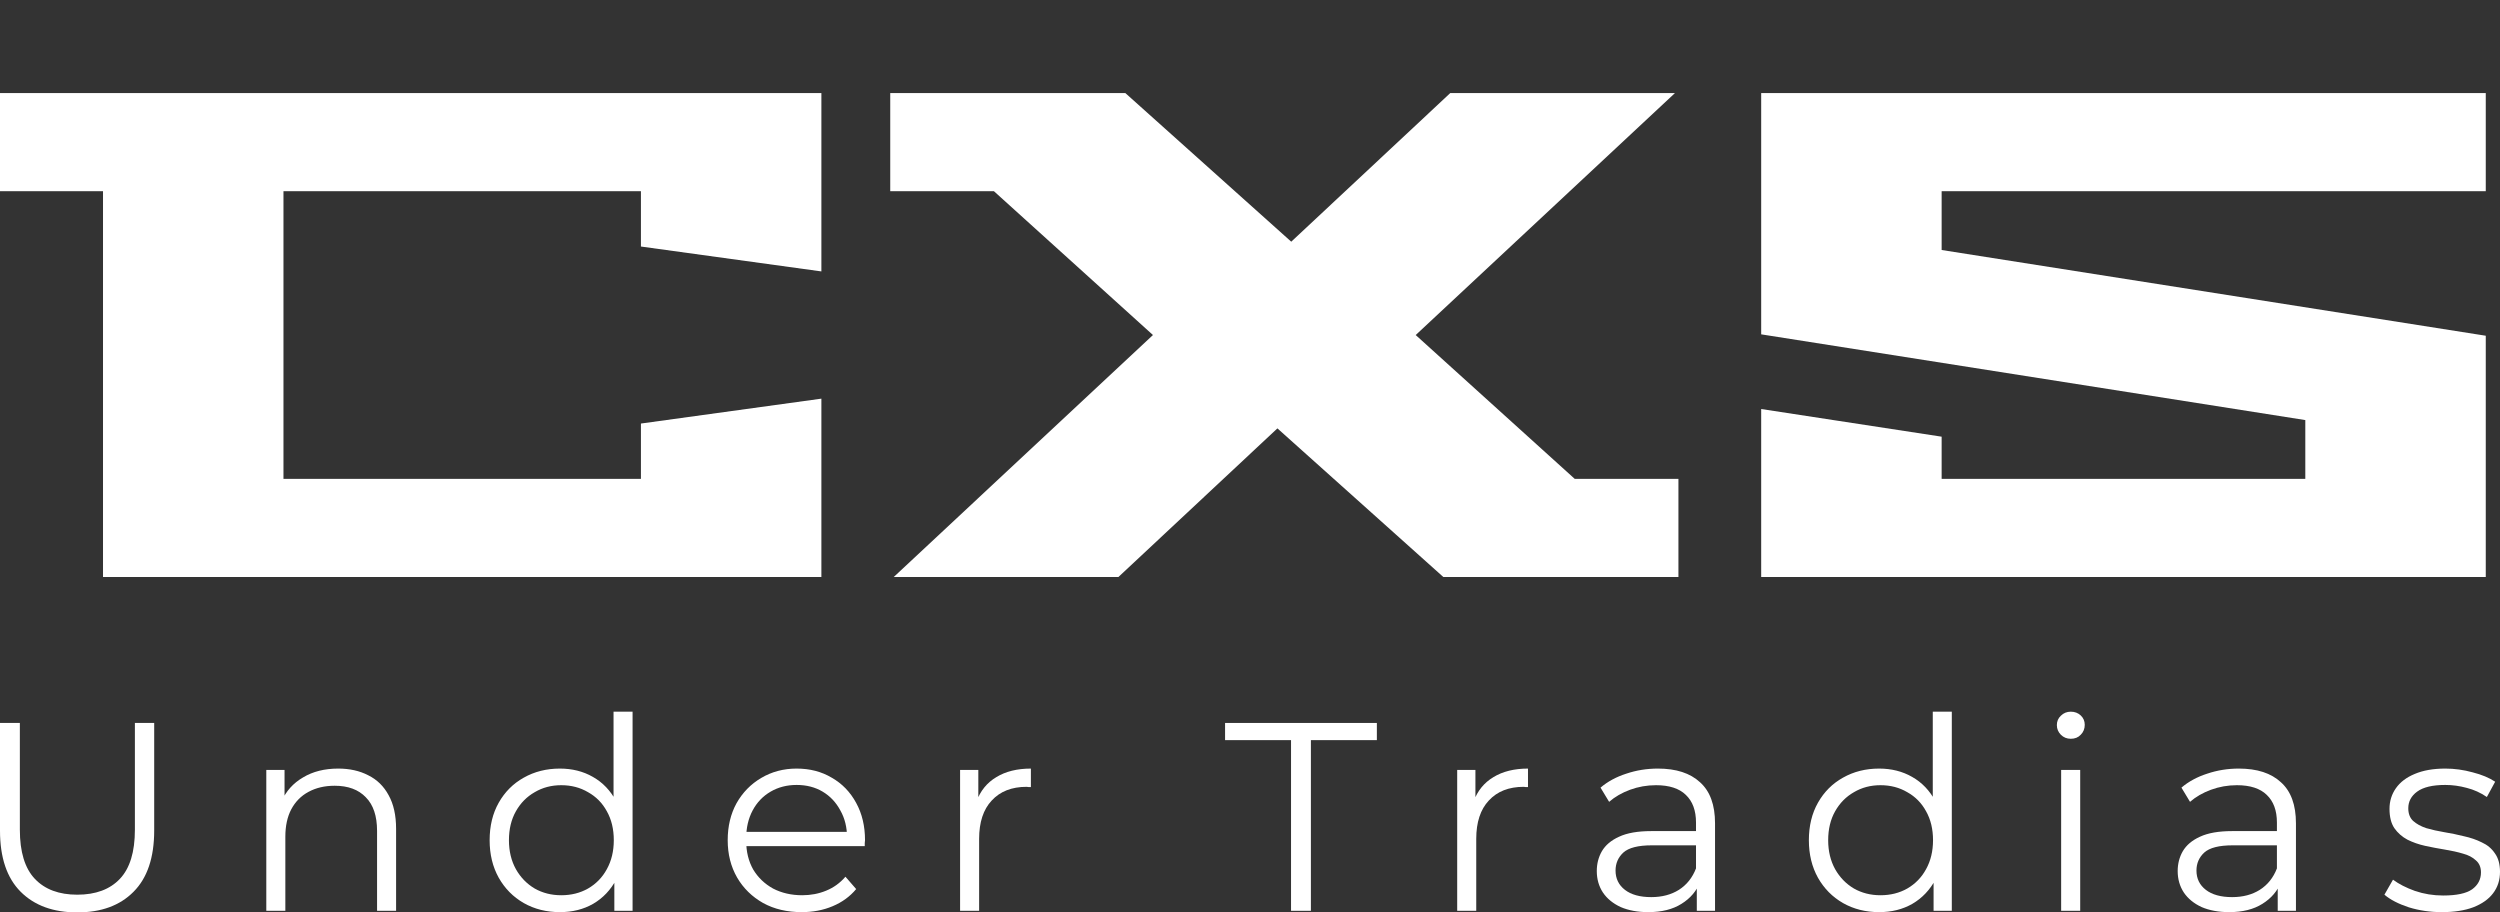 <svg xmlns="http://www.w3.org/2000/svg" width="137" height="50" viewBox="0 0 137 50" fill="none"><rect x="0" y="0" width="137" height="50" fill="#333333" stroke="none"/><path d="M0 10.479V5.099H45.012V14.874L35.123 13.51V10.479H15.534V26.241H35.123V23.21L45.012 21.846V31.621H5.645V10.479H0Z" fill="white"></path><path d="M48.785 10.479V5.099H61.667L70.76 13.245L79.475 5.099H91.788L77.58 18.36L86.294 26.241H91.978V31.621H79.096L70.002 23.475L61.288 31.621H48.974L63.182 18.36L54.468 10.479H48.785Z" fill="white"></path><path d="M96.513 31.621V22.414L106.402 23.93V26.241H126.331V23.02L96.513 18.322V5.099H136.22V10.479H106.402V13.7L136.22 18.398V31.621H96.513Z" fill="white"></path><path d="M4.233 50C2.92 50 1.886 49.623 1.132 48.868C0.377 48.113 0 46.995 0 45.515V39.618H1.088V45.471C1.088 46.686 1.362 47.583 1.911 48.162C2.459 48.74 3.233 49.029 4.233 49.029C5.242 49.029 6.021 48.74 6.569 48.162C7.118 47.583 7.392 46.686 7.392 45.471V39.618H8.45V45.515C8.45 46.995 8.073 48.113 7.319 48.868C6.574 49.623 5.545 50 4.233 50Z" fill="white"></path><path d="M18.532 42.118C19.159 42.118 19.707 42.24 20.178 42.485C20.658 42.721 21.03 43.083 21.295 43.574C21.569 44.064 21.706 44.681 21.706 45.426V49.912H20.663V45.529C20.663 44.716 20.457 44.103 20.046 43.691C19.644 43.27 19.076 43.059 18.341 43.059C17.792 43.059 17.312 43.172 16.901 43.397C16.499 43.613 16.185 43.931 15.96 44.353C15.744 44.765 15.637 45.265 15.637 45.853V49.912H14.593V42.191H15.593V44.309L15.431 43.912C15.676 43.353 16.068 42.917 16.607 42.603C17.145 42.279 17.787 42.118 18.532 42.118Z" fill="white"></path><path d="M30.682 49.985C29.948 49.985 29.286 49.819 28.698 49.485C28.12 49.152 27.665 48.691 27.332 48.103C26.998 47.505 26.832 46.819 26.832 46.044C26.832 45.26 26.998 44.574 27.332 43.985C27.665 43.397 28.12 42.941 28.698 42.618C29.286 42.284 29.948 42.118 30.682 42.118C31.358 42.118 31.961 42.27 32.49 42.574C33.029 42.877 33.455 43.324 33.769 43.912C34.092 44.49 34.254 45.201 34.254 46.044C34.254 46.877 34.097 47.588 33.783 48.176C33.47 48.765 33.044 49.216 32.505 49.529C31.976 49.833 31.368 49.985 30.682 49.985ZM30.756 49.059C31.305 49.059 31.794 48.936 32.225 48.691C32.666 48.436 33.009 48.083 33.254 47.632C33.509 47.172 33.636 46.642 33.636 46.044C33.636 45.436 33.509 44.907 33.254 44.456C33.009 44.005 32.666 43.657 32.225 43.412C31.794 43.157 31.305 43.029 30.756 43.029C30.217 43.029 29.732 43.157 29.301 43.412C28.87 43.657 28.527 44.005 28.272 44.456C28.017 44.907 27.89 45.436 27.89 46.044C27.89 46.642 28.017 47.172 28.272 47.632C28.527 48.083 28.87 48.436 29.301 48.691C29.732 48.936 30.217 49.059 30.756 49.059ZM33.666 49.912V47.588L33.769 46.029L33.622 44.471V39H34.665V49.912H33.666Z" fill="white"></path><path d="M43.934 49.985C43.131 49.985 42.426 49.819 41.818 49.485C41.211 49.142 40.736 48.676 40.393 48.088C40.05 47.49 39.878 46.809 39.878 46.044C39.878 45.279 40.04 44.603 40.363 44.015C40.696 43.426 41.147 42.966 41.715 42.632C42.293 42.289 42.94 42.118 43.655 42.118C44.38 42.118 45.022 42.284 45.58 42.618C46.149 42.941 46.594 43.402 46.918 44C47.241 44.588 47.403 45.27 47.403 46.044C47.403 46.093 47.398 46.147 47.388 46.206C47.388 46.255 47.388 46.309 47.388 46.368H40.672V45.588H46.83L46.418 45.897C46.418 45.338 46.296 44.843 46.051 44.412C45.816 43.971 45.492 43.627 45.081 43.382C44.669 43.137 44.194 43.015 43.655 43.015C43.126 43.015 42.651 43.137 42.23 43.382C41.808 43.627 41.48 43.971 41.245 44.412C41.01 44.853 40.892 45.358 40.892 45.926V46.088C40.892 46.676 41.02 47.196 41.274 47.647C41.539 48.088 41.901 48.436 42.362 48.691C42.832 48.936 43.366 49.059 43.964 49.059C44.434 49.059 44.87 48.975 45.272 48.809C45.683 48.642 46.036 48.387 46.33 48.044L46.918 48.721C46.575 49.132 46.144 49.446 45.624 49.662C45.115 49.877 44.552 49.985 43.934 49.985Z" fill="white"></path><path d="M52.613 49.912V42.191H53.612V44.294L53.509 43.926C53.725 43.338 54.087 42.892 54.597 42.588C55.106 42.275 55.738 42.118 56.493 42.118V43.132C56.453 43.132 56.414 43.132 56.375 43.132C56.336 43.123 56.297 43.118 56.258 43.118C55.444 43.118 54.807 43.368 54.347 43.868C53.886 44.358 53.656 45.059 53.656 45.971V49.912H52.613Z" fill="white"></path><path d="M70.749 49.912V40.559H67.134V39.618H75.452V40.559H71.837V49.912H70.749Z" fill="white"></path><path d="M79.854 49.912V42.191H80.853V44.294L80.751 43.926C80.966 43.338 81.329 42.892 81.838 42.588C82.348 42.275 82.98 42.118 83.734 42.118V43.132C83.695 43.132 83.656 43.132 83.616 43.132C83.577 43.123 83.538 43.118 83.499 43.118C82.686 43.118 82.049 43.368 81.588 43.868C81.128 44.358 80.898 45.059 80.898 45.971V49.912H79.854Z" fill="white"></path><path d="M92.985 49.912V48.206L92.941 47.926V45.074C92.941 44.417 92.755 43.912 92.383 43.559C92.02 43.206 91.476 43.029 90.751 43.029C90.252 43.029 89.776 43.113 89.326 43.279C88.875 43.446 88.493 43.667 88.18 43.941L87.709 43.162C88.101 42.828 88.571 42.574 89.12 42.397C89.669 42.211 90.247 42.118 90.854 42.118C91.854 42.118 92.623 42.368 93.162 42.868C93.71 43.358 93.984 44.108 93.984 45.118V49.912H92.985ZM90.325 49.985C89.747 49.985 89.243 49.892 88.811 49.706C88.39 49.51 88.067 49.245 87.841 48.912C87.616 48.569 87.504 48.176 87.504 47.735C87.504 47.333 87.597 46.971 87.783 46.647C87.979 46.314 88.292 46.049 88.723 45.853C89.164 45.647 89.752 45.544 90.487 45.544H93.147V46.324H90.516C89.772 46.324 89.252 46.456 88.958 46.721C88.674 46.985 88.532 47.314 88.532 47.706C88.532 48.147 88.704 48.5 89.047 48.765C89.389 49.029 89.87 49.162 90.487 49.162C91.075 49.162 91.579 49.029 92.001 48.765C92.432 48.49 92.745 48.098 92.941 47.588L93.176 48.309C92.98 48.819 92.637 49.225 92.147 49.529C91.667 49.833 91.06 49.985 90.325 49.985Z" fill="white"></path><path d="M102.976 49.985C102.241 49.985 101.58 49.819 100.992 49.485C100.414 49.152 99.959 48.691 99.626 48.103C99.292 47.505 99.126 46.819 99.126 46.044C99.126 45.26 99.292 44.574 99.626 43.985C99.959 43.397 100.414 42.941 100.992 42.618C101.58 42.284 102.241 42.118 102.976 42.118C103.652 42.118 104.255 42.27 104.784 42.574C105.323 42.877 105.749 43.324 106.062 43.912C106.386 44.49 106.547 45.201 106.547 46.044C106.547 46.877 106.391 47.588 106.077 48.176C105.764 48.765 105.337 49.216 104.799 49.529C104.27 49.833 103.662 49.985 102.976 49.985ZM103.05 49.059C103.598 49.059 104.088 48.936 104.519 48.691C104.96 48.436 105.303 48.083 105.548 47.632C105.803 47.172 105.93 46.642 105.93 46.044C105.93 45.436 105.803 44.907 105.548 44.456C105.303 44.005 104.96 43.657 104.519 43.412C104.088 43.157 103.598 43.029 103.05 43.029C102.511 43.029 102.026 43.157 101.595 43.412C101.164 43.657 100.821 44.005 100.566 44.456C100.311 44.907 100.184 45.436 100.184 46.044C100.184 46.642 100.311 47.172 100.566 47.632C100.821 48.083 101.164 48.436 101.595 48.691C102.026 48.936 102.511 49.059 103.05 49.059ZM105.96 49.912V47.588L106.062 46.029L105.916 44.471V39H106.959V49.912H105.96Z" fill="white"></path><path d="M112.951 49.912V42.191H113.995V49.912H112.951ZM113.48 40.485C113.265 40.485 113.083 40.412 112.936 40.265C112.789 40.118 112.716 39.941 112.716 39.735C112.716 39.529 112.789 39.358 112.936 39.221C113.083 39.074 113.265 39 113.48 39C113.696 39 113.877 39.069 114.024 39.206C114.171 39.343 114.244 39.515 114.244 39.721C114.244 39.936 114.171 40.118 114.024 40.265C113.887 40.412 113.706 40.485 113.48 40.485Z" fill="white"></path><path d="M124.819 49.912V48.206L124.775 47.926V45.074C124.775 44.417 124.589 43.912 124.217 43.559C123.854 43.206 123.31 43.029 122.585 43.029C122.086 43.029 121.61 43.113 121.16 43.279C120.709 43.446 120.327 43.667 120.013 43.941L119.543 43.162C119.935 42.828 120.405 42.574 120.954 42.397C121.503 42.211 122.081 42.118 122.688 42.118C123.688 42.118 124.457 42.368 124.995 42.868C125.544 43.358 125.818 44.108 125.818 45.118V49.912H124.819ZM122.159 49.985C121.581 49.985 121.076 49.892 120.645 49.706C120.224 49.51 119.901 49.245 119.675 48.912C119.45 48.569 119.337 48.176 119.337 47.735C119.337 47.333 119.431 46.971 119.617 46.647C119.813 46.314 120.126 46.049 120.557 45.853C120.998 45.647 121.586 45.544 122.321 45.544H124.981V46.324H122.35C121.606 46.324 121.086 46.456 120.792 46.721C120.508 46.985 120.366 47.314 120.366 47.706C120.366 48.147 120.538 48.5 120.881 48.765C121.223 49.029 121.704 49.162 122.321 49.162C122.909 49.162 123.413 49.029 123.834 48.765C124.266 48.49 124.579 48.098 124.775 47.588L125.01 48.309C124.814 48.819 124.471 49.225 123.981 49.529C123.501 49.833 122.894 49.985 122.159 49.985Z" fill="white"></path><path d="M133.811 49.985C133.174 49.985 132.572 49.897 132.003 49.721C131.435 49.534 130.989 49.304 130.666 49.029L131.136 48.206C131.45 48.441 131.851 48.647 132.341 48.824C132.831 48.99 133.346 49.074 133.884 49.074C134.619 49.074 135.148 48.961 135.472 48.735C135.795 48.5 135.957 48.191 135.957 47.809C135.957 47.525 135.863 47.304 135.677 47.147C135.501 46.98 135.266 46.858 134.972 46.779C134.678 46.691 134.35 46.618 133.987 46.559C133.625 46.5 133.262 46.431 132.9 46.353C132.547 46.275 132.224 46.162 131.93 46.015C131.636 45.858 131.396 45.647 131.21 45.382C131.033 45.118 130.945 44.765 130.945 44.324C130.945 43.902 131.063 43.525 131.298 43.191C131.533 42.858 131.876 42.598 132.327 42.412C132.787 42.216 133.346 42.118 134.002 42.118C134.502 42.118 135.001 42.186 135.501 42.324C136.001 42.451 136.412 42.623 136.735 42.838L136.28 43.676C135.937 43.441 135.57 43.275 135.178 43.176C134.786 43.069 134.394 43.015 134.002 43.015C133.306 43.015 132.792 43.137 132.459 43.382C132.136 43.618 131.974 43.922 131.974 44.294C131.974 44.588 132.062 44.819 132.238 44.985C132.425 45.152 132.665 45.284 132.959 45.382C133.262 45.471 133.59 45.544 133.943 45.603C134.306 45.662 134.663 45.735 135.016 45.824C135.379 45.902 135.707 46.015 136.001 46.162C136.304 46.299 136.544 46.5 136.721 46.765C136.907 47.02 137 47.358 137 47.779C137 48.23 136.873 48.623 136.618 48.956C136.373 49.279 136.01 49.534 135.53 49.721C135.06 49.897 134.487 49.985 133.811 49.985Z" fill="white"></path></svg>